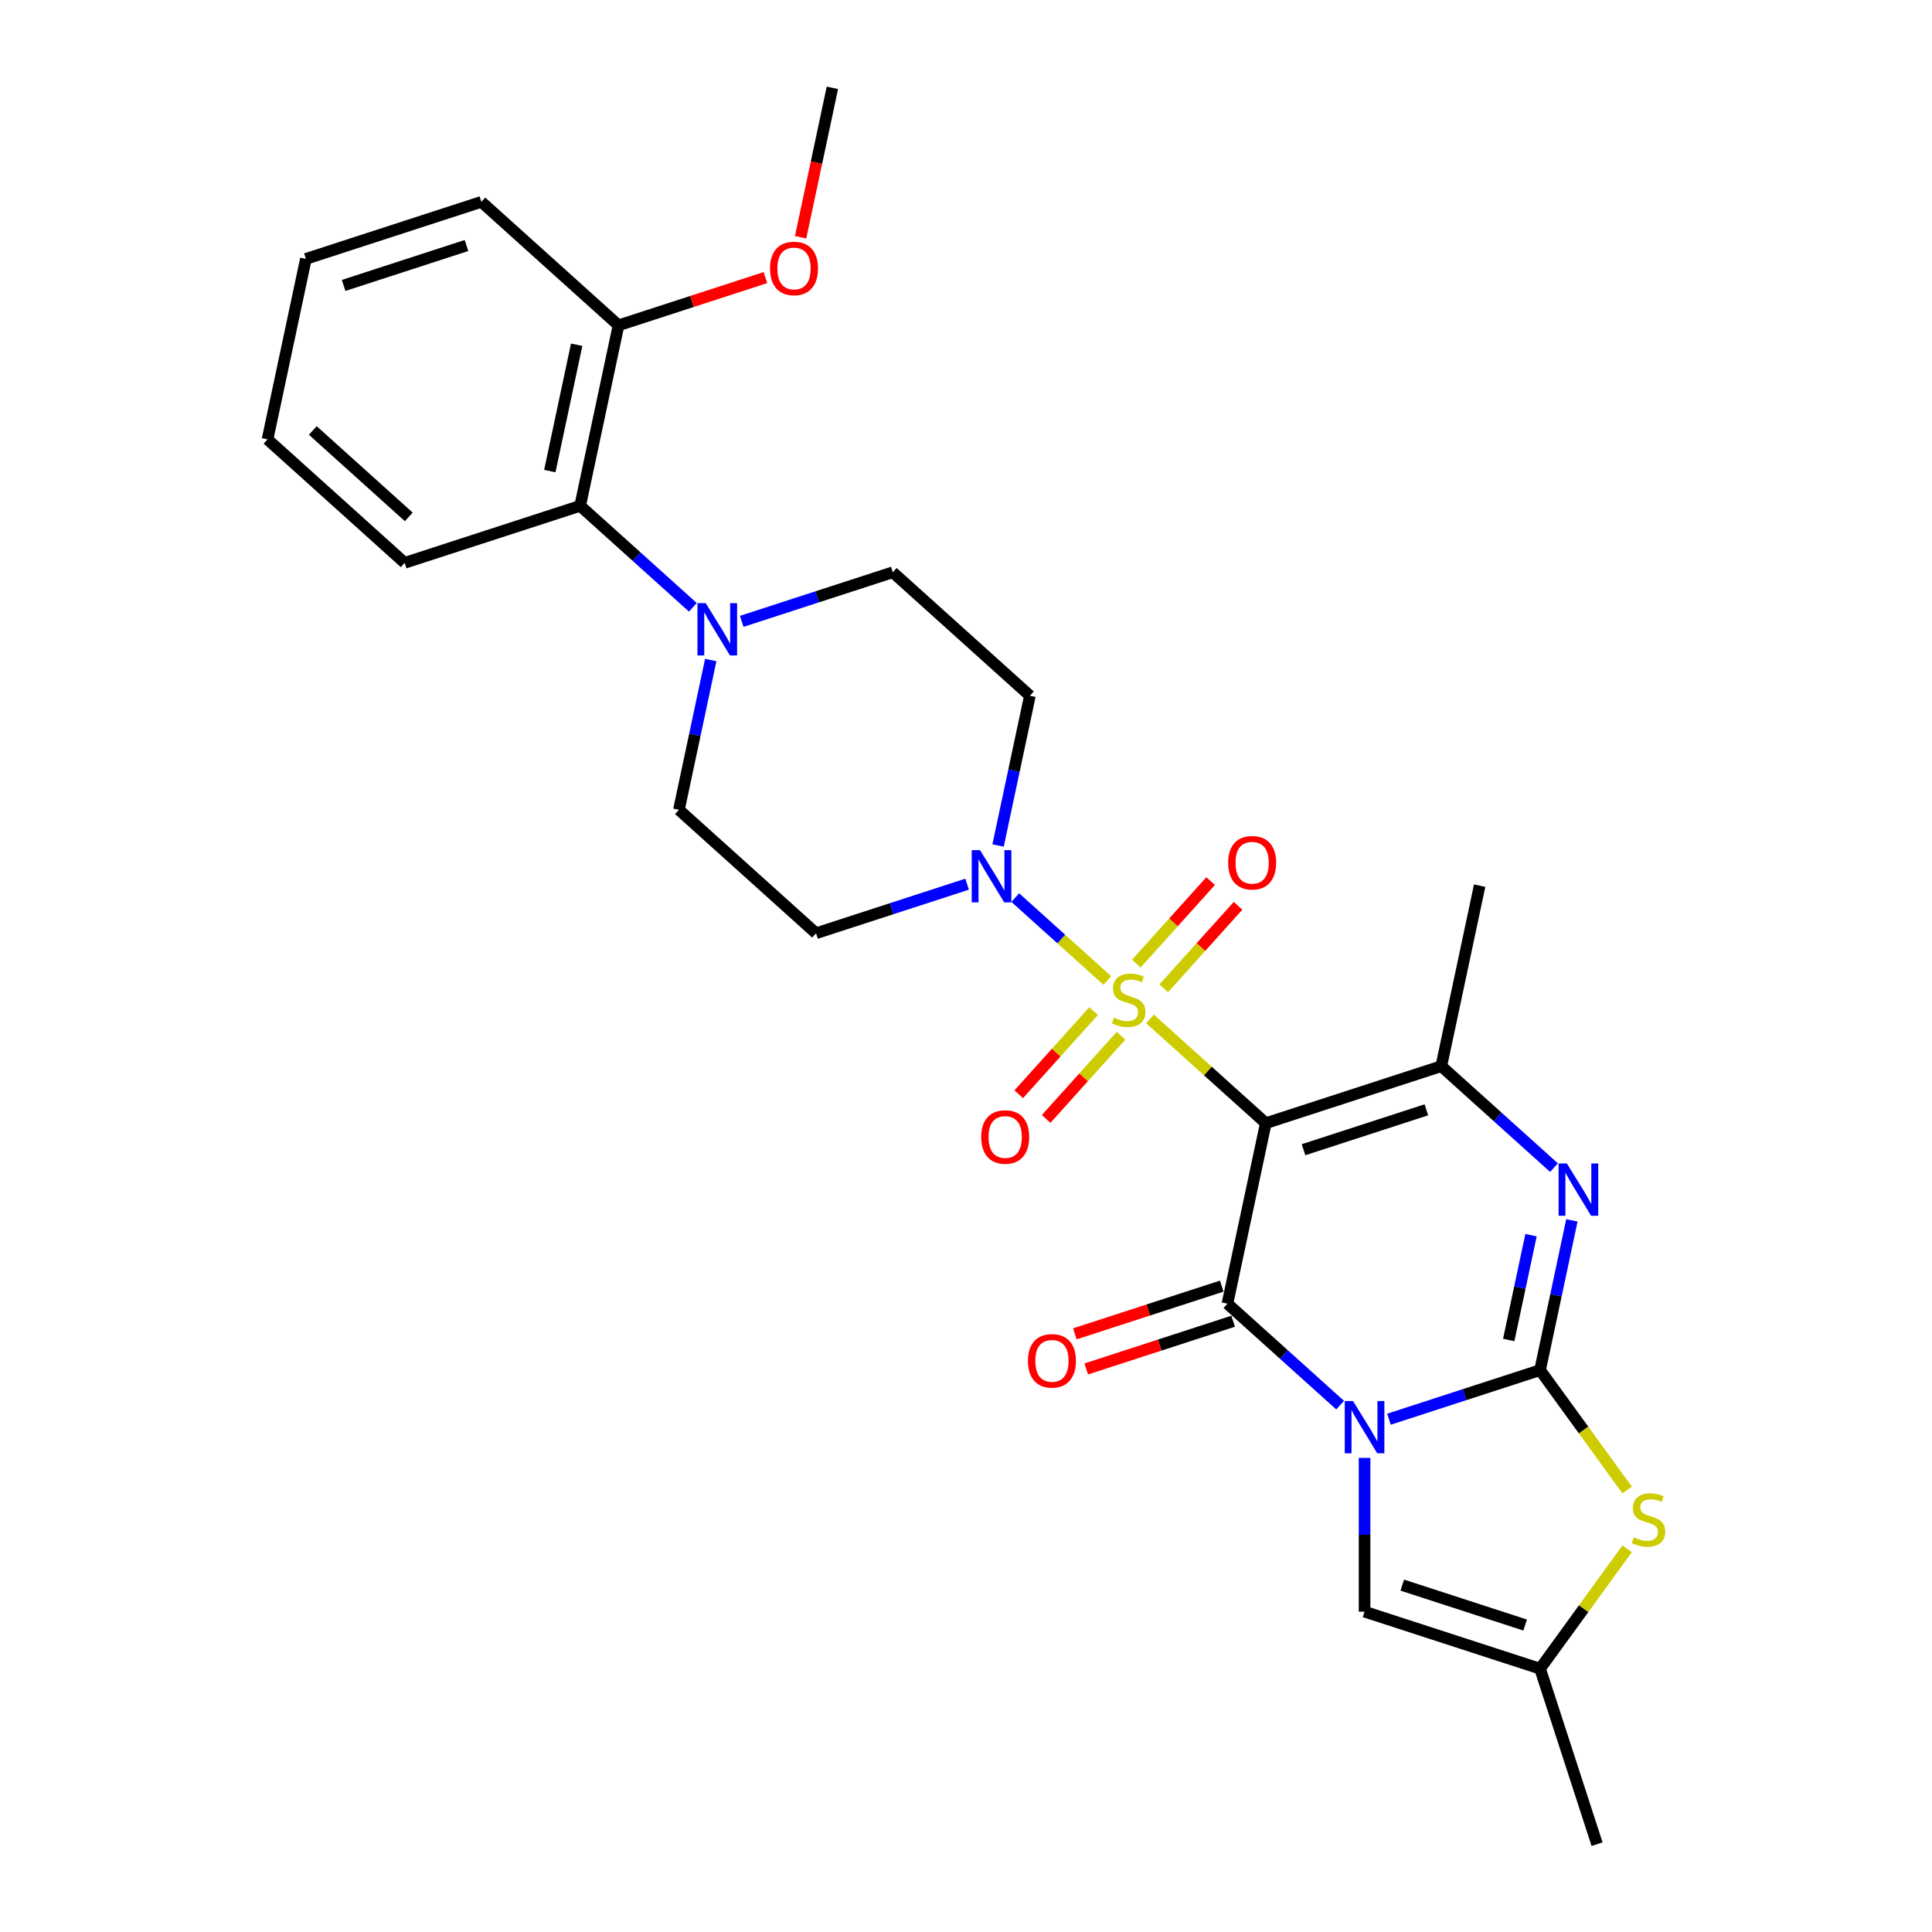 <?xml version='1.0' encoding='iso-8859-1'?>
<svg version='1.1' baseProfile='full'
              xmlns='http://www.w3.org/2000/svg'
                      xmlns:rdkit='http://www.rdkit.org/xml'
                      xmlns:xlink='http://www.w3.org/1999/xlink'
                  xml:space='preserve'
width='1000px' height='1000px' viewBox='0 0 1000 1000'>
<!-- END OF HEADER -->
<rect style='opacity:1.0;fill:#FFFFFF;stroke:none' width='1000' height='1000' x='0' y='0'> </rect>
<path class='bond-2' d='M 718.941,734.578 L 758.036,721.875' style='fill:none;fill-rule:evenodd;stroke:#0000FF;stroke-width:6px;stroke-linecap:butt;stroke-linejoin:miter;stroke-opacity:1' />
<path class='bond-2' d='M 758.036,721.875 L 797.131,709.173' style='fill:none;fill-rule:evenodd;stroke:#000000;stroke-width:6px;stroke-linecap:butt;stroke-linejoin:miter;stroke-opacity:1' />
<path class='bond-3' d='M 693.65,727.301 L 664.484,701.039' style='fill:none;fill-rule:evenodd;stroke:#0000FF;stroke-width:6px;stroke-linecap:butt;stroke-linejoin:miter;stroke-opacity:1' />
<path class='bond-3' d='M 664.484,701.039 L 635.318,674.778' style='fill:none;fill-rule:evenodd;stroke:#000000;stroke-width:6px;stroke-linecap:butt;stroke-linejoin:miter;stroke-opacity:1' />
<path class='bond-8' d='M 706.296,754.599 L 706.296,794.397' style='fill:none;fill-rule:evenodd;stroke:#0000FF;stroke-width:6px;stroke-linecap:butt;stroke-linejoin:miter;stroke-opacity:1' />
<path class='bond-8' d='M 706.296,794.397 L 706.296,834.196' style='fill:none;fill-rule:evenodd;stroke:#000000;stroke-width:6px;stroke-linecap:butt;stroke-linejoin:miter;stroke-opacity:1' />
<path class='bond-0' d='M 595.258,527.406 L 625.217,554.381' style='fill:none;fill-rule:evenodd;stroke:#CCCC00;stroke-width:6px;stroke-linecap:butt;stroke-linejoin:miter;stroke-opacity:1' />
<path class='bond-0' d='M 625.217,554.381 L 655.176,581.356' style='fill:none;fill-rule:evenodd;stroke:#000000;stroke-width:6px;stroke-linecap:butt;stroke-linejoin:miter;stroke-opacity:1' />
<path class='bond-6' d='M 573.138,507.489 L 549.316,486.039' style='fill:none;fill-rule:evenodd;stroke:#CCCC00;stroke-width:6px;stroke-linecap:butt;stroke-linejoin:miter;stroke-opacity:1' />
<path class='bond-6' d='M 549.316,486.039 L 525.494,464.59' style='fill:none;fill-rule:evenodd;stroke:#0000FF;stroke-width:6px;stroke-linecap:butt;stroke-linejoin:miter;stroke-opacity:1' />
<path class='bond-11' d='M 602.356,511.555 L 621.585,490.199' style='fill:none;fill-rule:evenodd;stroke:#CCCC00;stroke-width:6px;stroke-linecap:butt;stroke-linejoin:miter;stroke-opacity:1' />
<path class='bond-11' d='M 621.585,490.199 L 640.814,468.843' style='fill:none;fill-rule:evenodd;stroke:#FF0000;stroke-width:6px;stroke-linecap:butt;stroke-linejoin:miter;stroke-opacity:1' />
<path class='bond-11' d='M 588.16,498.773 L 607.389,477.417' style='fill:none;fill-rule:evenodd;stroke:#CCCC00;stroke-width:6px;stroke-linecap:butt;stroke-linejoin:miter;stroke-opacity:1' />
<path class='bond-11' d='M 607.389,477.417 L 626.618,456.062' style='fill:none;fill-rule:evenodd;stroke:#FF0000;stroke-width:6px;stroke-linecap:butt;stroke-linejoin:miter;stroke-opacity:1' />
<path class='bond-12' d='M 566.04,523.34 L 546.663,544.861' style='fill:none;fill-rule:evenodd;stroke:#CCCC00;stroke-width:6px;stroke-linecap:butt;stroke-linejoin:miter;stroke-opacity:1' />
<path class='bond-12' d='M 546.663,544.861 L 527.285,566.382' style='fill:none;fill-rule:evenodd;stroke:#FF0000;stroke-width:6px;stroke-linecap:butt;stroke-linejoin:miter;stroke-opacity:1' />
<path class='bond-12' d='M 580.236,536.122 L 560.858,557.643' style='fill:none;fill-rule:evenodd;stroke:#CCCC00;stroke-width:6px;stroke-linecap:butt;stroke-linejoin:miter;stroke-opacity:1' />
<path class='bond-12' d='M 560.858,557.643 L 541.48,579.164' style='fill:none;fill-rule:evenodd;stroke:#FF0000;stroke-width:6px;stroke-linecap:butt;stroke-linejoin:miter;stroke-opacity:1' />
<path class='bond-1' d='M 655.176,581.356 L 635.318,674.778' style='fill:none;fill-rule:evenodd;stroke:#000000;stroke-width:6px;stroke-linecap:butt;stroke-linejoin:miter;stroke-opacity:1' />
<path class='bond-5' d='M 655.176,581.356 L 746.011,551.842' style='fill:none;fill-rule:evenodd;stroke:#000000;stroke-width:6px;stroke-linecap:butt;stroke-linejoin:miter;stroke-opacity:1' />
<path class='bond-5' d='M 674.704,595.096 L 738.288,574.436' style='fill:none;fill-rule:evenodd;stroke:#000000;stroke-width:6px;stroke-linecap:butt;stroke-linejoin:miter;stroke-opacity:1' />
<path class='bond-4' d='M 797.131,709.173 L 805.368,670.417' style='fill:none;fill-rule:evenodd;stroke:#000000;stroke-width:6px;stroke-linecap:butt;stroke-linejoin:miter;stroke-opacity:1' />
<path class='bond-4' d='M 805.368,670.417 L 813.606,631.662' style='fill:none;fill-rule:evenodd;stroke:#0000FF;stroke-width:6px;stroke-linecap:butt;stroke-linejoin:miter;stroke-opacity:1' />
<path class='bond-4' d='M 780.917,693.574 L 786.684,666.446' style='fill:none;fill-rule:evenodd;stroke:#000000;stroke-width:6px;stroke-linecap:butt;stroke-linejoin:miter;stroke-opacity:1' />
<path class='bond-4' d='M 786.684,666.446 L 792.45,639.317' style='fill:none;fill-rule:evenodd;stroke:#0000FF;stroke-width:6px;stroke-linecap:butt;stroke-linejoin:miter;stroke-opacity:1' />
<path class='bond-7' d='M 797.131,709.173 L 819.67,740.196' style='fill:none;fill-rule:evenodd;stroke:#000000;stroke-width:6px;stroke-linecap:butt;stroke-linejoin:miter;stroke-opacity:1' />
<path class='bond-7' d='M 819.67,740.196 L 842.21,771.219' style='fill:none;fill-rule:evenodd;stroke:#CCCC00;stroke-width:6px;stroke-linecap:butt;stroke-linejoin:miter;stroke-opacity:1' />
<path class='bond-16' d='M 632.367,665.695 L 594.351,678.047' style='fill:none;fill-rule:evenodd;stroke:#000000;stroke-width:6px;stroke-linecap:butt;stroke-linejoin:miter;stroke-opacity:1' />
<path class='bond-16' d='M 594.351,678.047 L 556.336,690.399' style='fill:none;fill-rule:evenodd;stroke:#FF0000;stroke-width:6px;stroke-linecap:butt;stroke-linejoin:miter;stroke-opacity:1' />
<path class='bond-16' d='M 638.269,683.862 L 600.254,696.214' style='fill:none;fill-rule:evenodd;stroke:#000000;stroke-width:6px;stroke-linecap:butt;stroke-linejoin:miter;stroke-opacity:1' />
<path class='bond-16' d='M 600.254,696.214 L 562.238,708.566' style='fill:none;fill-rule:evenodd;stroke:#FF0000;stroke-width:6px;stroke-linecap:butt;stroke-linejoin:miter;stroke-opacity:1' />
<path class='bond-29' d='M 804.343,604.364 L 775.177,578.103' style='fill:none;fill-rule:evenodd;stroke:#0000FF;stroke-width:6px;stroke-linecap:butt;stroke-linejoin:miter;stroke-opacity:1' />
<path class='bond-29' d='M 775.177,578.103 L 746.011,551.842' style='fill:none;fill-rule:evenodd;stroke:#000000;stroke-width:6px;stroke-linecap:butt;stroke-linejoin:miter;stroke-opacity:1' />
<path class='bond-20' d='M 746.011,551.842 L 765.868,458.419' style='fill:none;fill-rule:evenodd;stroke:#000000;stroke-width:6px;stroke-linecap:butt;stroke-linejoin:miter;stroke-opacity:1' />
<path class='bond-14' d='M 516.603,437.627 L 524.841,398.872' style='fill:none;fill-rule:evenodd;stroke:#0000FF;stroke-width:6px;stroke-linecap:butt;stroke-linejoin:miter;stroke-opacity:1' />
<path class='bond-14' d='M 524.841,398.872 L 533.078,360.116' style='fill:none;fill-rule:evenodd;stroke:#000000;stroke-width:6px;stroke-linecap:butt;stroke-linejoin:miter;stroke-opacity:1' />
<path class='bond-15' d='M 500.575,457.648 L 461.48,470.35' style='fill:none;fill-rule:evenodd;stroke:#0000FF;stroke-width:6px;stroke-linecap:butt;stroke-linejoin:miter;stroke-opacity:1' />
<path class='bond-15' d='M 461.48,470.35 L 422.386,483.053' style='fill:none;fill-rule:evenodd;stroke:#000000;stroke-width:6px;stroke-linecap:butt;stroke-linejoin:miter;stroke-opacity:1' />
<path class='bond-28' d='M 842.21,801.664 L 819.67,832.687' style='fill:none;fill-rule:evenodd;stroke:#CCCC00;stroke-width:6px;stroke-linecap:butt;stroke-linejoin:miter;stroke-opacity:1' />
<path class='bond-28' d='M 819.67,832.687 L 797.131,863.71' style='fill:none;fill-rule:evenodd;stroke:#000000;stroke-width:6px;stroke-linecap:butt;stroke-linejoin:miter;stroke-opacity:1' />
<path class='bond-10' d='M 706.296,834.196 L 797.131,863.71' style='fill:none;fill-rule:evenodd;stroke:#000000;stroke-width:6px;stroke-linecap:butt;stroke-linejoin:miter;stroke-opacity:1' />
<path class='bond-10' d='M 725.824,820.456 L 789.408,841.116' style='fill:none;fill-rule:evenodd;stroke:#000000;stroke-width:6px;stroke-linecap:butt;stroke-linejoin:miter;stroke-opacity:1' />
<path class='bond-9' d='M 367.884,341.634 L 359.646,380.389' style='fill:none;fill-rule:evenodd;stroke:#0000FF;stroke-width:6px;stroke-linecap:butt;stroke-linejoin:miter;stroke-opacity:1' />
<path class='bond-9' d='M 359.646,380.389 L 351.408,419.145' style='fill:none;fill-rule:evenodd;stroke:#000000;stroke-width:6px;stroke-linecap:butt;stroke-linejoin:miter;stroke-opacity:1' />
<path class='bond-13' d='M 358.62,314.336 L 329.454,288.075' style='fill:none;fill-rule:evenodd;stroke:#0000FF;stroke-width:6px;stroke-linecap:butt;stroke-linejoin:miter;stroke-opacity:1' />
<path class='bond-13' d='M 329.454,288.075 L 300.288,261.814' style='fill:none;fill-rule:evenodd;stroke:#000000;stroke-width:6px;stroke-linecap:butt;stroke-linejoin:miter;stroke-opacity:1' />
<path class='bond-30' d='M 383.911,321.613 L 423.006,308.911' style='fill:none;fill-rule:evenodd;stroke:#0000FF;stroke-width:6px;stroke-linecap:butt;stroke-linejoin:miter;stroke-opacity:1' />
<path class='bond-30' d='M 423.006,308.911 L 462.101,296.208' style='fill:none;fill-rule:evenodd;stroke:#000000;stroke-width:6px;stroke-linecap:butt;stroke-linejoin:miter;stroke-opacity:1' />
<path class='bond-22' d='M 797.131,863.71 L 826.645,954.545' style='fill:none;fill-rule:evenodd;stroke:#000000;stroke-width:6px;stroke-linecap:butt;stroke-linejoin:miter;stroke-opacity:1' />
<path class='bond-19' d='M 300.288,261.814 L 320.146,168.391' style='fill:none;fill-rule:evenodd;stroke:#000000;stroke-width:6px;stroke-linecap:butt;stroke-linejoin:miter;stroke-opacity:1' />
<path class='bond-19' d='M 284.582,243.829 L 298.483,178.433' style='fill:none;fill-rule:evenodd;stroke:#000000;stroke-width:6px;stroke-linecap:butt;stroke-linejoin:miter;stroke-opacity:1' />
<path class='bond-23' d='M 300.288,261.814 L 209.453,291.328' style='fill:none;fill-rule:evenodd;stroke:#000000;stroke-width:6px;stroke-linecap:butt;stroke-linejoin:miter;stroke-opacity:1' />
<path class='bond-18' d='M 533.078,360.116 L 462.101,296.208' style='fill:none;fill-rule:evenodd;stroke:#000000;stroke-width:6px;stroke-linecap:butt;stroke-linejoin:miter;stroke-opacity:1' />
<path class='bond-17' d='M 422.386,483.053 L 351.408,419.145' style='fill:none;fill-rule:evenodd;stroke:#000000;stroke-width:6px;stroke-linecap:butt;stroke-linejoin:miter;stroke-opacity:1' />
<path class='bond-21' d='M 320.146,168.391 L 358.161,156.039' style='fill:none;fill-rule:evenodd;stroke:#000000;stroke-width:6px;stroke-linecap:butt;stroke-linejoin:miter;stroke-opacity:1' />
<path class='bond-21' d='M 358.161,156.039 L 396.177,143.687' style='fill:none;fill-rule:evenodd;stroke:#FF0000;stroke-width:6px;stroke-linecap:butt;stroke-linejoin:miter;stroke-opacity:1' />
<path class='bond-24' d='M 320.146,168.391 L 249.168,104.483' style='fill:none;fill-rule:evenodd;stroke:#000000;stroke-width:6px;stroke-linecap:butt;stroke-linejoin:miter;stroke-opacity:1' />
<path class='bond-25' d='M 414.396,122.812 L 422.617,84.133' style='fill:none;fill-rule:evenodd;stroke:#FF0000;stroke-width:6px;stroke-linecap:butt;stroke-linejoin:miter;stroke-opacity:1' />
<path class='bond-25' d='M 422.617,84.133 L 430.838,45.455' style='fill:none;fill-rule:evenodd;stroke:#000000;stroke-width:6px;stroke-linecap:butt;stroke-linejoin:miter;stroke-opacity:1' />
<path class='bond-26' d='M 209.453,291.328 L 138.476,227.419' style='fill:none;fill-rule:evenodd;stroke:#000000;stroke-width:6px;stroke-linecap:butt;stroke-linejoin:miter;stroke-opacity:1' />
<path class='bond-26' d='M 211.588,267.546 L 161.904,222.81' style='fill:none;fill-rule:evenodd;stroke:#000000;stroke-width:6px;stroke-linecap:butt;stroke-linejoin:miter;stroke-opacity:1' />
<path class='bond-31' d='M 249.168,104.483 L 158.333,133.997' style='fill:none;fill-rule:evenodd;stroke:#000000;stroke-width:6px;stroke-linecap:butt;stroke-linejoin:miter;stroke-opacity:1' />
<path class='bond-31' d='M 241.446,127.077 L 177.861,147.737' style='fill:none;fill-rule:evenodd;stroke:#000000;stroke-width:6px;stroke-linecap:butt;stroke-linejoin:miter;stroke-opacity:1' />
<path class='bond-27' d='M 138.476,227.419 L 158.333,133.997' style='fill:none;fill-rule:evenodd;stroke:#000000;stroke-width:6px;stroke-linecap:butt;stroke-linejoin:miter;stroke-opacity:1' />
<path  class='atom-0' d='M 700.317 725.163
L 709.18 739.489
Q 710.059 740.902, 711.472 743.462
Q 712.886 746.022, 712.962 746.175
L 712.962 725.163
L 716.553 725.163
L 716.553 752.211
L 712.848 752.211
L 703.335 736.547
Q 702.227 734.713, 701.043 732.612
Q 699.896 730.511, 699.553 729.862
L 699.553 752.211
L 696.038 752.211
L 696.038 725.163
L 700.317 725.163
' fill='#0000FF'/>
<path  class='atom-1' d='M 576.557 526.731
Q 576.863 526.845, 578.124 527.38
Q 579.384 527.915, 580.76 528.259
Q 582.173 528.565, 583.549 528.565
Q 586.108 528.565, 587.598 527.342
Q 589.088 526.081, 589.088 523.904
Q 589.088 522.414, 588.324 521.497
Q 587.598 520.58, 586.452 520.083
Q 585.306 519.587, 583.396 519.014
Q 580.989 518.288, 579.537 517.6
Q 578.124 516.912, 577.092 515.461
Q 576.099 514.009, 576.099 511.564
Q 576.099 508.164, 578.391 506.063
Q 580.722 503.961, 585.306 503.961
Q 588.439 503.961, 591.992 505.451
L 591.113 508.393
Q 587.866 507.056, 585.421 507.056
Q 582.785 507.056, 581.333 508.164
Q 579.881 509.234, 579.919 511.105
Q 579.919 512.557, 580.645 513.436
Q 581.409 514.315, 582.479 514.811
Q 583.587 515.308, 585.421 515.881
Q 587.866 516.645, 589.317 517.409
Q 590.769 518.173, 591.801 519.74
Q 592.87 521.268, 592.87 523.904
Q 592.87 527.648, 590.349 529.673
Q 587.866 531.659, 583.702 531.659
Q 581.295 531.659, 579.461 531.124
Q 577.665 530.628, 575.526 529.749
L 576.557 526.731
' fill='#CCCC00'/>
<path  class='atom-5' d='M 811.009 602.226
L 819.873 616.552
Q 820.751 617.966, 822.165 620.526
Q 823.578 623.085, 823.655 623.238
L 823.655 602.226
L 827.246 602.226
L 827.246 629.274
L 823.54 629.274
L 814.027 613.611
Q 812.919 611.777, 811.735 609.676
Q 810.589 607.574, 810.245 606.925
L 810.245 629.274
L 806.73 629.274
L 806.73 602.226
L 811.009 602.226
' fill='#0000FF'/>
<path  class='atom-7' d='M 507.242 440.015
L 516.105 454.341
Q 516.984 455.755, 518.397 458.314
Q 519.811 460.874, 519.887 461.027
L 519.887 440.015
L 523.478 440.015
L 523.478 467.063
L 519.773 467.063
L 510.26 451.4
Q 509.152 449.566, 507.968 447.465
Q 506.822 445.363, 506.478 444.714
L 506.478 467.063
L 502.963 467.063
L 502.963 440.015
L 507.242 440.015
' fill='#0000FF'/>
<path  class='atom-8' d='M 845.629 795.725
Q 845.935 795.84, 847.195 796.374
Q 848.456 796.909, 849.831 797.253
Q 851.245 797.559, 852.62 797.559
Q 855.18 797.559, 856.67 796.336
Q 858.16 795.076, 858.16 792.898
Q 858.16 791.408, 857.396 790.491
Q 856.67 789.574, 855.524 789.078
Q 854.378 788.581, 852.467 788.008
Q 850.061 787.282, 848.609 786.594
Q 847.195 785.907, 846.164 784.455
Q 845.171 783.003, 845.171 780.558
Q 845.171 777.158, 847.463 775.057
Q 849.793 772.956, 854.378 772.956
Q 857.51 772.956, 861.063 774.445
L 860.185 777.387
Q 856.937 776.05, 854.492 776.05
Q 851.856 776.05, 850.404 777.158
Q 848.953 778.228, 848.991 780.1
Q 848.991 781.551, 849.717 782.43
Q 850.481 783.309, 851.551 783.805
Q 852.659 784.302, 854.492 784.875
Q 856.937 785.639, 858.389 786.403
Q 859.841 787.167, 860.872 788.734
Q 861.942 790.262, 861.942 792.898
Q 861.942 796.642, 859.421 798.667
Q 856.937 800.653, 852.773 800.653
Q 850.366 800.653, 848.532 800.118
Q 846.737 799.622, 844.597 798.743
L 845.629 795.725
' fill='#CCCC00'/>
<path  class='atom-10' d='M 365.287 312.198
L 374.15 326.524
Q 375.029 327.938, 376.442 330.498
Q 377.856 333.057, 377.932 333.21
L 377.932 312.198
L 381.523 312.198
L 381.523 339.246
L 377.818 339.246
L 368.305 323.583
Q 367.197 321.749, 366.013 319.648
Q 364.867 317.546, 364.523 316.897
L 364.523 339.246
L 361.008 339.246
L 361.008 312.198
L 365.287 312.198
' fill='#0000FF'/>
<path  class='atom-12' d='M 635.69 446.546
Q 635.69 440.052, 638.899 436.422
Q 642.109 432.793, 648.107 432.793
Q 654.105 432.793, 657.314 436.422
Q 660.523 440.052, 660.523 446.546
Q 660.523 453.117, 657.276 456.861
Q 654.028 460.567, 648.107 460.567
Q 642.147 460.567, 638.899 456.861
Q 635.69 453.156, 635.69 446.546
M 648.107 457.511
Q 652.233 457.511, 654.448 454.76
Q 656.702 451.971, 656.702 446.546
Q 656.702 441.236, 654.448 438.562
Q 652.233 435.849, 648.107 435.849
Q 643.981 435.849, 641.727 438.523
Q 639.511 441.198, 639.511 446.546
Q 639.511 452.009, 641.727 454.76
Q 643.981 457.511, 648.107 457.511
' fill='#FF0000'/>
<path  class='atom-13' d='M 507.873 588.501
Q 507.873 582.007, 511.083 578.377
Q 514.292 574.748, 520.29 574.748
Q 526.288 574.748, 529.497 578.377
Q 532.706 582.007, 532.706 588.501
Q 532.706 595.072, 529.459 598.816
Q 526.211 602.522, 520.29 602.522
Q 514.33 602.522, 511.083 598.816
Q 507.873 595.11, 507.873 588.501
M 520.29 599.466
Q 524.416 599.466, 526.632 596.715
Q 528.886 593.926, 528.886 588.501
Q 528.886 583.191, 526.632 580.517
Q 524.416 577.804, 520.29 577.804
Q 516.164 577.804, 513.91 580.478
Q 511.694 583.153, 511.694 588.501
Q 511.694 593.964, 513.91 596.715
Q 516.164 599.466, 520.29 599.466
' fill='#FF0000'/>
<path  class='atom-17' d='M 532.067 704.369
Q 532.067 697.874, 535.276 694.245
Q 538.485 690.615, 544.483 690.615
Q 550.481 690.615, 553.69 694.245
Q 556.899 697.874, 556.899 704.369
Q 556.899 710.94, 553.652 714.684
Q 550.405 718.39, 544.483 718.39
Q 538.523 718.39, 535.276 714.684
Q 532.067 710.978, 532.067 704.369
M 544.483 715.333
Q 548.609 715.333, 550.825 712.583
Q 553.079 709.794, 553.079 704.369
Q 553.079 699.058, 550.825 696.384
Q 548.609 693.672, 544.483 693.672
Q 540.357 693.672, 538.103 696.346
Q 535.887 699.02, 535.887 704.369
Q 535.887 709.832, 538.103 712.583
Q 540.357 715.333, 544.483 715.333
' fill='#FF0000'/>
<path  class='atom-22' d='M 398.565 138.953
Q 398.565 132.459, 401.774 128.829
Q 404.983 125.2, 410.981 125.2
Q 416.979 125.2, 420.188 128.829
Q 423.397 132.459, 423.397 138.953
Q 423.397 145.525, 420.15 149.269
Q 416.902 152.974, 410.981 152.974
Q 405.021 152.974, 401.774 149.269
Q 398.565 145.563, 398.565 138.953
M 410.981 149.918
Q 415.107 149.918, 417.323 147.167
Q 419.577 144.378, 419.577 138.953
Q 419.577 133.643, 417.323 130.969
Q 415.107 128.256, 410.981 128.256
Q 406.855 128.256, 404.601 130.931
Q 402.385 133.605, 402.385 138.953
Q 402.385 144.417, 404.601 147.167
Q 406.855 149.918, 410.981 149.918
' fill='#FF0000'/>
</svg>
